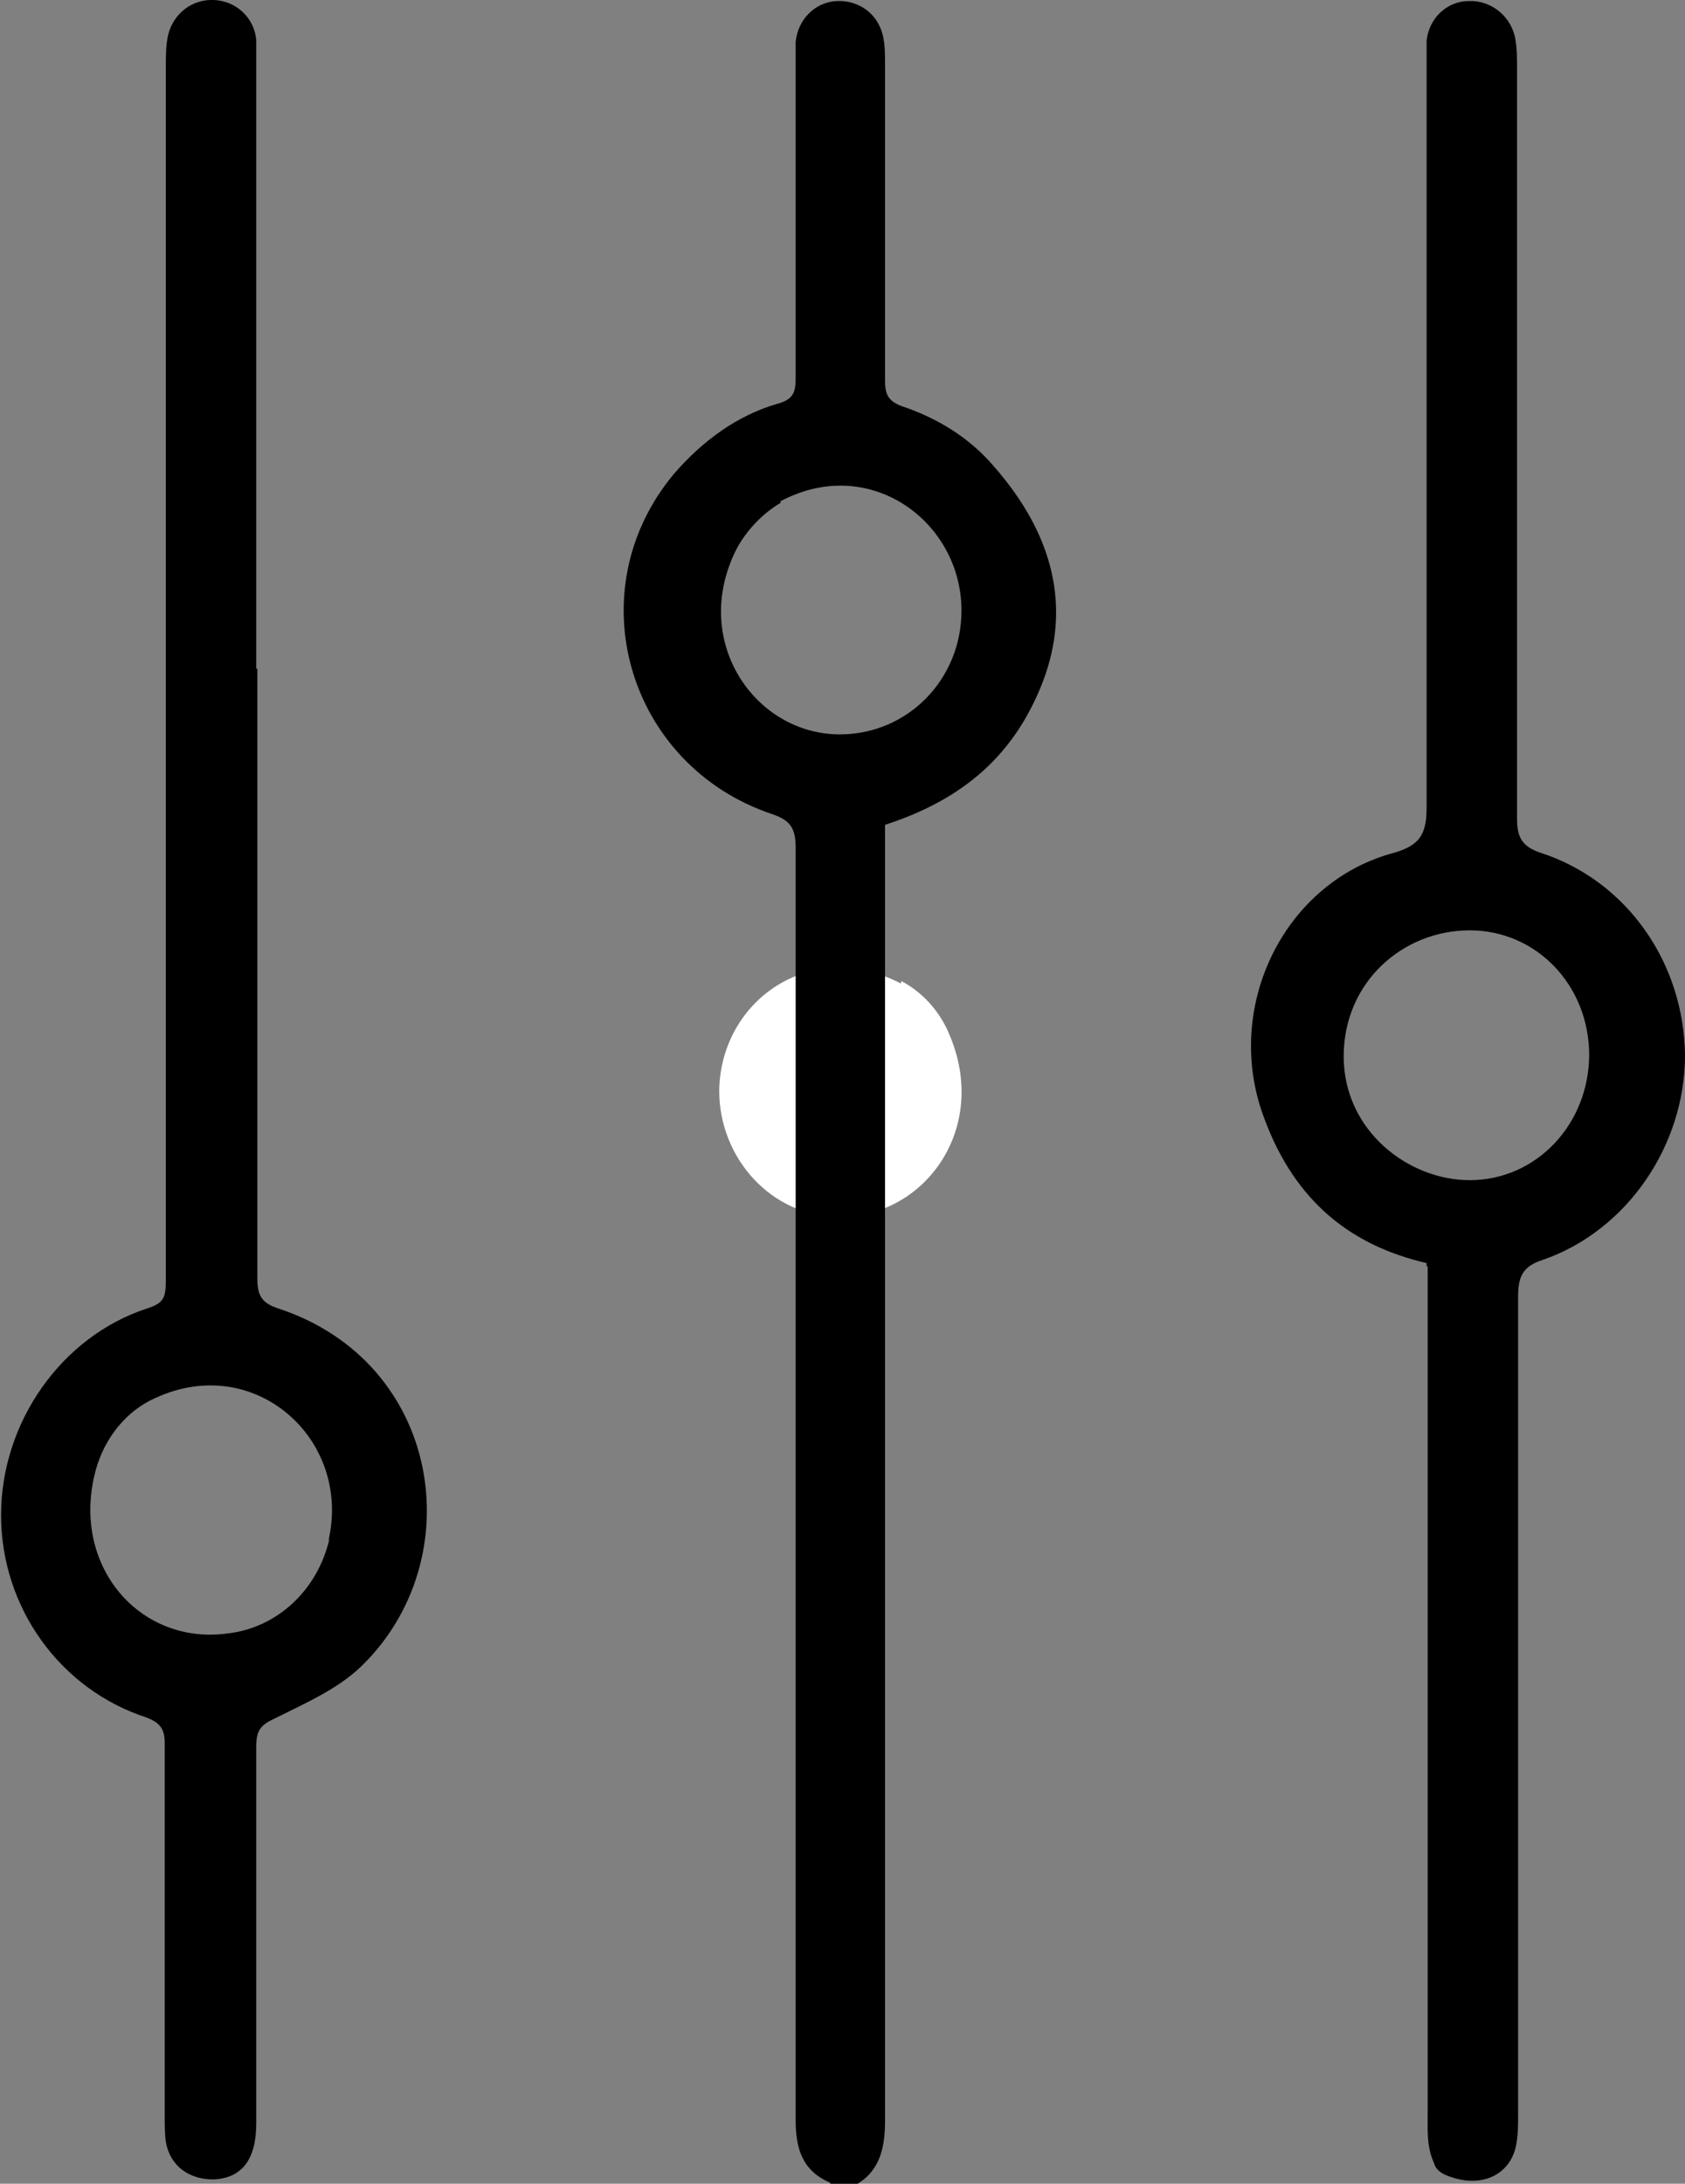 <?xml version="1.0" encoding="UTF-8"?>
<svg id="Capa_2" data-name="Capa 2" xmlns="http://www.w3.org/2000/svg" viewBox="0 0 15.65 20.28">
  <rect x="0" y="0" width="15.65" height="20.28" fill="#808080" stroke="none"/>
  <defs>
    <style>
      .cls-1 {
        fill: #000;
      }

      .cls-1, .cls-2 {
        stroke-width: 0px;
      }

      .cls-2 {
        fill: #fff;
      }
    </style>
  </defs>
  <g id="Capa_1-2" data-name="Capa 1">
    <g>
      <path class="cls-2" d="M8.37,9.11c.19.1.35.27.44.48.39.88-.22,1.72-1.02,1.71-.62,0-1.11-.54-1.11-1.17.01-.83.84-1.43,1.68-1h.01Z"/>
      <g>
        <path class="cls-1" d="M7.71,20.27c-.26-.11-.32-.32-.32-.58V7.88c0-.18-.04-.26-.22-.32-1.34-.45-1.82-2.07-.91-3.16.26-.3.58-.54.96-.65.15-.04.17-.11.17-.24V.39c.02-.21.18-.37.38-.38s.38.11.43.32c.02.09.02.17.02.26v2.94c0,.12.02.19.15.24.33.11.63.29.86.56.57.65.71,1.32.46,1.99-.26.68-.73,1.1-1.47,1.34v12.04c0,.27-.06.48-.29.6h-.23.01ZM7.25,4.67c-.17.1-.32.26-.41.43-.43.85.17,1.72.96,1.72.63,0,1.13-.51,1.13-1.15,0-.83-.86-1.46-1.69-1.01h.01Z"/>
        <path class="cls-1" d="M2.39,6.21v5.66c0,.16.04.23.19.28,1.53.5,1.8,2.34.77,3.33-.22.21-.52.34-.8.48-.13.06-.17.11-.17.26v3.5c0,.33-.13.51-.4.52-.22,0-.4-.12-.44-.35-.01-.07-.01-.16-.01-.24v-3.46c0-.13-.04-.19-.17-.24-.8-.26-1.35-1.02-1.35-1.88s.56-1.66,1.36-1.92c.16-.05.17-.11.17-.27V.62c0-.1,0-.19.02-.29C1.61.12,1.79-.01,1.99,0s.37.16.39.37v5.84h.01ZM3.05,14.31c.22-.94-.68-1.75-1.6-1.33-.28.12-.48.38-.56.67-.24.88.4,1.63,1.22,1.52.46-.05.84-.4.95-.88h-.01Z"/>
        <path class="cls-1" d="M13.25,11.73c-.69-.16-1.22-.56-1.51-1.35-.38-1.01.17-2.16,1.17-2.45.27-.07.34-.17.34-.43V.38c.02-.21.19-.37.39-.37.19-.01.38.12.43.33.02.1.02.19.02.29v6.97c0,.17.04.26.22.32.8.26,1.33,1.02,1.34,1.88,0,.84-.54,1.63-1.32,1.9-.19.06-.23.16-.23.34v7.6c0,.1,0,.19-.02.29-.06.28-.34.4-.65.27-.05-.02-.1-.06-.11-.11-.07-.15-.06-.3-.06-.46v-7.87h-.01v-.02ZM14.76,9.8c0-.65-.49-1.16-1.11-1.16s-1.17.48-1.17,1.17.6,1.15,1.17,1.15c.62,0,1.11-.52,1.11-1.17h0Z"/>
      </g>
    </g>
  </g>
</svg>